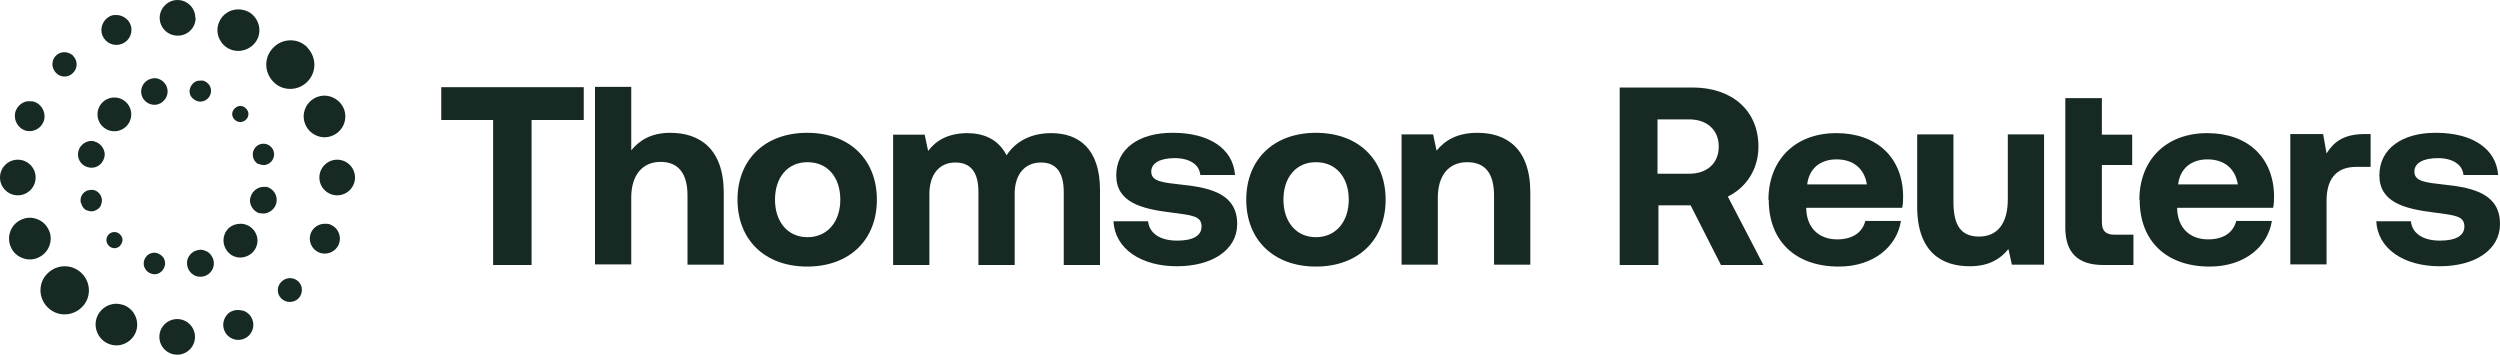 <?xml version="1.0" encoding="UTF-8"?>
<svg id="Layer_1" data-name="Layer 1" xmlns="http://www.w3.org/2000/svg" viewBox="0 0 80 11.35">
  <defs>
    <style>
      .cls-1 {
        fill: #162923;
      }
    </style>
  </defs>
  <path class="cls-1" d="M53.04,3.81v1.75h1.01c.58,0,.95-.34.95-.87s-.37-.87-.95-.87h-1.01ZM51.81,2.8h2.35c1.27,0,2.11.74,2.11,1.89,0,.73-.39,1.31-.98,1.6l1.14,2.19h-1.36l-.97-1.91h-1.03v1.91h-1.24V2.8h0Z"/>
  <path class="cls-1" d="M59.74,5.9c-.08-.51-.44-.8-.97-.8s-.88.3-.94.8h1.91ZM56.59,6.4c0-1.3.87-2.14,2.17-2.14s2.12.78,2.14,2c0,.13,0,.26-.03.39h-3.07v.06c.03.59.41.95.99.95.47,0,.8-.2.9-.59h1.14c-.13.82-.87,1.46-1.99,1.46-1.4,0-2.24-.83-2.24-2.13h0Z"/>
  <path class="cls-1" d="M64.25,4.3h1.16v4.17h-1.03l-.11-.5c-.27.33-.64.55-1.24.55-.87,0-1.68-.43-1.68-1.91v-2.31h1.16v2.16c0,.75.24,1.11.82,1.11s.92-.41.92-1.19v-2.09h0Z"/>
  <path class="cls-1" d="M66.1,3.14h1.16v1.17h.97v.97h-.97v1.82c0,.29.12.41.41.41h.6v.97h-.97c-.81,0-1.21-.4-1.21-1.19V3.14h0Z"/>
  <path class="cls-1" d="M71.61,5.9c-.08-.51-.44-.8-.97-.8s-.88.3-.94.8h1.91ZM68.46,6.4c0-1.3.87-2.14,2.17-2.14s2.12.78,2.14,2c0,.13,0,.26-.03.39h-3.07v.06c.03.59.41.95.99.95.47,0,.8-.2.9-.59h1.14c-.13.82-.87,1.46-1.99,1.46-1.4,0-2.24-.83-2.24-2.13Z"/>
  <path class="cls-1" d="M75.86,4.3v1.04h-.46c-.69,0-.95.45-.95,1.08v2.04h-1.16v-4.17h1.05l.11.62c.23-.37.55-.62,1.22-.62h.19Z"/>
  <path class="cls-1" d="M77.15,7.09c.04.36.36.61.93.61.49,0,.78-.15.78-.45,0-.34-.29-.36-.97-.45-.98-.12-1.75-.34-1.75-1.19s.73-1.37,1.82-1.36c1.14,0,1.92.5,1.98,1.35h-1.11c-.03-.34-.35-.54-.82-.54s-.75.16-.75.43c0,.32.36.35.97.42.97.1,1.77.32,1.77,1.26,0,.82-.79,1.35-1.93,1.35s-1.98-.55-2.03-1.44h1.1Z"/>
  <polygon class="cls-1" points="14.12 2.79 18.68 2.79 18.68 3.84 17.01 3.84 17.01 8.48 15.78 8.48 15.78 3.84 14.12 3.84 14.12 2.79"/>
  <path class="cls-1" d="M23.16,6.16v2.31h-1.16v-2.22c0-.68-.28-1.07-.86-1.07s-.94.42-.94,1.14v2.14h-1.16V2.78h1.16v2.03c.27-.33.65-.56,1.25-.56.93,0,1.71.5,1.71,1.92h0Z"/>
  <path class="cls-1" d="M26.89,6.39c0-.71-.4-1.2-1.05-1.2s-1.04.5-1.04,1.2.4,1.2,1.04,1.2,1.05-.5,1.05-1.2ZM23.6,6.39c0-1.29.88-2.14,2.23-2.14s2.23.85,2.23,2.14-.88,2.14-2.23,2.14-2.23-.85-2.23-2.14Z"/>
  <path class="cls-1" d="M35.2,6.08v2.4h-1.16v-2.33c0-.62-.23-.95-.73-.95s-.84.36-.84,1v2.28h-1.16v-2.33c0-.62-.23-.95-.74-.95s-.83.38-.83,1.01v2.27h-1.16v-4.17h1.01l.11.52c.25-.33.62-.56,1.24-.57.52,0,1,.18,1.27.71.29-.45.79-.71,1.43-.71.87,0,1.56.49,1.56,1.82h0Z"/>
  <path class="cls-1" d="M36.74,7.09c.04.36.36.61.93.61.49,0,.78-.15.78-.45,0-.34-.29-.36-.98-.45-.98-.12-1.75-.34-1.75-1.19s.73-1.37,1.82-1.36c1.14,0,1.92.5,1.98,1.35h-1.11c-.03-.34-.35-.54-.82-.54s-.75.16-.75.43c0,.32.36.35.98.42.97.1,1.77.32,1.77,1.26,0,.82-.79,1.35-1.93,1.35s-1.98-.55-2.03-1.44h1.1Z"/>
  <path class="cls-1" d="M43.16,6.39c0-.71-.4-1.2-1.05-1.2s-1.04.5-1.04,1.2.4,1.2,1.04,1.2,1.05-.5,1.05-1.2ZM39.88,6.39c0-1.29.88-2.14,2.23-2.14s2.23.85,2.23,2.14-.88,2.14-2.23,2.14c-1.35,0-2.23-.85-2.23-2.14Z"/>
  <path class="cls-1" d="M48.97,6.16v2.31h-1.16v-2.2c0-.71-.27-1.08-.86-1.08s-.94.42-.94,1.14v2.14h-1.16v-4.17h1.01l.11.52c.27-.33.66-.57,1.31-.57.91,0,1.69.48,1.69,1.91h0Z"/>
  <path class="cls-1" d="M9.83,1.52c.14.14.23.34.23.55s-.08.4-.23.55c-.3.3-.79.3-1.08,0-.14-.14-.23-.34-.23-.55s.08-.4.23-.55.34-.23.55-.23.39.08.54.23Z"/>
  <path class="cls-1" d="M1.52,9.83c-.3-.3-.3-.79,0-1.08.14-.14.34-.23.55-.23s.4.08.55.23c.3.3.3.79,0,1.08-.14.14-.34.23-.55.23s-.4-.08-.55-.23Z"/>
  <path class="cls-1" d="M7.37,1.58h0c-.17-.07-.29-.2-.36-.36-.07-.17-.07-.34,0-.51s.2-.29.36-.36c.08-.03.17-.05.26-.05.08,0,.18.02.26.05.34.14.5.54.36.87s-.54.5-.88.36Z"/>
  <path class="cls-1" d="M3.72,9.72c.08,0,.18.02.26.05.34.14.5.54.36.87-.07.17-.2.29-.36.36-.17.07-.34.07-.51,0-.34-.14-.5-.54-.36-.87.07-.17.2-.29.36-.36.08-.03.16-.05.25-.05h0Z"/>
  <path class="cls-1" d="M6.26.57c0,.31-.24.56-.55.57h-.03c-.32,0-.57-.26-.57-.57s.26-.57.57-.57c.31,0,.57.25.57.57h0Z"/>
  <circle class="cls-1" cx="5.67" cy="10.78" r=".57"/>
  <path class="cls-1" d="M3.91,1.4c-.12.05-.25.05-.37,0s-.21-.14-.26-.26c-.1-.24.02-.53.26-.63.06-.03.12-.03.18-.03.18,0,.37.11.45.29.05.12.05.25,0,.37s-.14.21-.26.26Z"/>
  <path class="cls-1" d="M7.45,9.95c.06-.03.13-.03.18-.03s.13.02.18.03c.12.05.21.14.26.26.05.12.05.25,0,.37s-.14.21-.26.26-.25.05-.37,0-.21-.14-.26-.26-.05-.25,0-.37.13-.21.26-.26Z"/>
  <path class="cls-1" d="M2.34,1.79c.15.15.15.39,0,.54h0c-.15.16-.4.16-.55,0s-.15-.4,0-.55c.08-.08.18-.11.27-.11.1,0,.2.04.28.11h0Z"/>
  <path class="cls-1" d="M9.01,9.01c.08-.08.18-.11.27-.11s.19.03.27.11c.08.08.11.17.11.27s-.04.2-.11.27c-.15.15-.4.15-.55,0-.08-.08-.11-.17-.11-.27s.04-.19.12-.27h0Z"/>
  <path class="cls-1" d="M.77,4.16c-.24-.1-.36-.39-.26-.63.05-.12.14-.21.26-.26.06-.03.13-.03.18-.03s.13,0,.18.03c.24.1.36.39.26.63-.05.12-.14.21-.26.26-.12.05-.25.05-.37,0h0Z"/>
  <path class="cls-1" d="M10.58,7.19c.12.05.21.14.26.26.05.12.05.25,0,.37-.1.24-.38.36-.63.26-.12-.05-.21-.14-.26-.26-.05-.12-.05-.25,0-.37.08-.18.25-.29.45-.29.07,0,.13,0,.18.03Z"/>
  <circle class="cls-1" cx=".57" cy="5.68" r=".57"/>
  <circle class="cls-1" cx="10.79" cy="5.68" r=".57"/>
  <path class="cls-1" d="M.34,7.89c-.14-.34.02-.73.36-.87.17-.07.34-.07.51,0s.29.2.36.36c.07.16.07.34,0,.51s-.2.29-.36.36c-.17.07-.34.07-.51,0-.17-.07-.29-.19-.36-.36Z"/>
  <path class="cls-1" d="M9.77,3.98c-.07-.17-.07-.34,0-.51s.2-.29.36-.36c.08-.03.17-.05.25-.05.26,0,.51.16.62.41.14.34-.02.73-.36.87-.17.07-.34.07-.51,0-.16-.07-.29-.19-.36-.36h0Z"/>
  <path class="cls-1" d="M7.33,7.33c-.2.2-.2.52,0,.72.2.2.52.2.72,0,.1-.1.15-.23.15-.36s-.05-.27-.15-.36c-.1-.1-.23-.15-.36-.15s-.26.05-.36.15h0ZM7.31,7.31l.02.02-.02-.02ZM7.31,7.31l.02.02-.02-.02ZM7.31,7.31c-.21.21-.21.55,0,.77s.55.21.77,0c.1-.1.16-.24.16-.38s-.06-.28-.16-.38c-.1-.1-.24-.16-.38-.16s-.29.05-.39.15h0Z"/>
  <path class="cls-1" d="M2.81,5.35c-.23-.06-.36-.29-.3-.52.03-.11.1-.2.2-.26.07-.04.14-.06.21-.06.03,0,.08,0,.11.02.11.03.2.1.26.2s.08.22.04.33c-.06.22-.29.36-.52.29h0Z"/>
  <path class="cls-1" d="M8.32,6.83c-.11-.03-.2-.1-.26-.2s-.08-.22-.04-.33c.03-.11.1-.2.2-.26.07-.04.14-.06.21-.06.03,0,.06,0,.09,0h.02c.23.07.36.3.3.53-.03.11-.1.2-.2.26-.1.06-.21.08-.32.05h0Z"/>
  <path class="cls-1" d="M2.59,6.5c-.05-.18.05-.35.22-.41h.02c.18-.06.37.05.42.24.03.09,0,.18-.03.26-.04.08-.12.13-.21.16-.09.03-.18,0-.26-.03-.07-.04-.13-.12-.15-.21h0Z"/>
  <path class="cls-1" d="M8.26,5.24h-.02c-.07-.06-.13-.13-.14-.21-.05-.18.06-.37.24-.42.18-.05.37.06.42.24s-.06.37-.24.42c-.08.03-.18,0-.26-.03h0Z"/>
  <path class="cls-1" d="M3.85,7.86h0c-.11.11-.27.11-.37,0-.1-.1-.1-.26,0-.36s.26-.1.36,0c.05.05.08.11.08.18,0,.06-.03.12-.07.17Z"/>
  <path class="cls-1" d="M7.87,3.47c.05.05.08.11.08.18s-.03.13-.08.18c-.1.1-.26.1-.36,0-.05-.05-.08-.11-.08-.18s.03-.13.08-.18c.05-.05.11-.08.18-.08s.13.03.18.08h0Z"/>
  <path class="cls-1" d="M5.24,8.26c.04.08.06.17.03.26-.03.09-.08.16-.16.21s-.17.06-.26.03c-.18-.05-.29-.24-.24-.42.03-.09.08-.16.16-.21.08-.04.17-.06.26-.03.08.03.16.08.21.16h0Z"/>
  <path class="cls-1" d="M6.11,3.09c-.04-.08-.06-.17-.03-.26.03-.09.08-.16.16-.21.05-.03.11-.04.17-.04.03,0,.06,0,.09,0,.09.03.16.08.21.16.04.08.06.17.03.26-.05.18-.24.29-.42.24-.08-.03-.16-.08-.21-.16Z"/>
  <path class="cls-1" d="M6.63,8.06h.02c.09.07.15.15.18.26.06.23-.08.46-.3.52-.11.03-.23.02-.33-.04-.1-.06-.17-.15-.2-.26s-.02-.23.04-.33.15-.17.26-.2c.03,0,.08-.02.11-.02.08,0,.16.03.23.07h0Z"/>
  <path class="cls-1" d="M5.05,3.34c-.23.06-.46-.08-.52-.3-.06-.23.08-.46.3-.52.03,0,.08-.02.11-.02.18,0,.36.13.41.32.06.23-.08.45-.3.52Z"/>
  <circle class="cls-1" cx="3.66" cy="3.66" r=".54"/>
</svg>